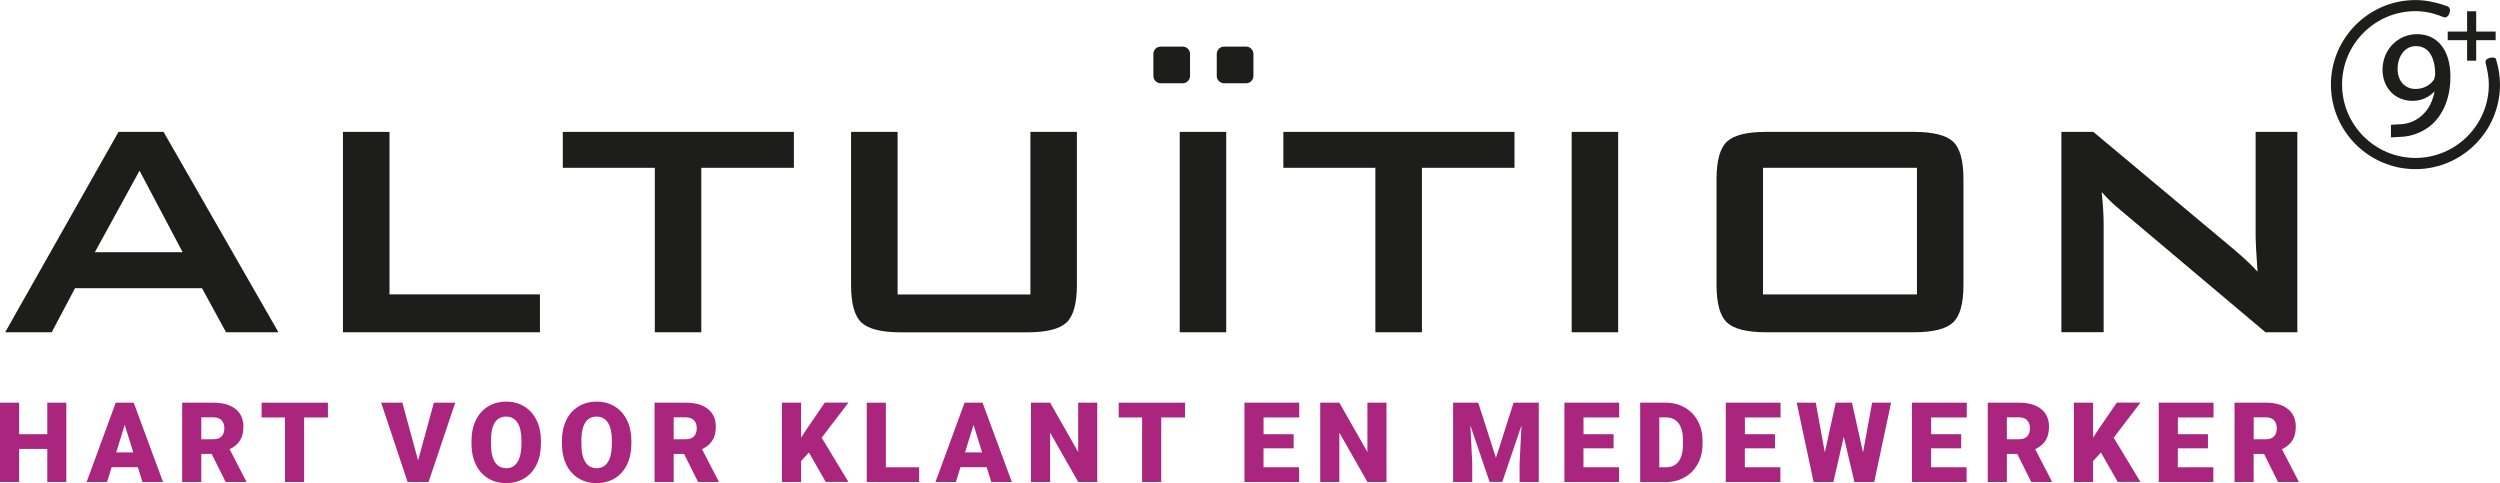 <?xml version="1.0" encoding="UTF-8"?>
<svg id="Layer_2" data-name="Layer 2" xmlns="http://www.w3.org/2000/svg" viewBox="0 0 470.47 90.92">
  <defs>
    <style>
      .cls-1 {
        fill: #1d1e1c;
      }

      .cls-2 {
        fill: #aa267e;
      }
    </style>
  </defs>
  <g id="Layer_1-2" data-name="Layer 1">
    <g>
      <path class="cls-1" d="M223.95,14.29c0,.76-.62,1.38-1.38,1.38h-4.14c-.77,0-1.38-.62-1.38-1.38v-4.14c0-.76.62-1.38,1.38-1.38h4.14c.76,0,1.38.62,1.38,1.38v4.14Z"/>
      <path class="cls-1" d="M235.88,14.29c0,.76-.62,1.38-1.38,1.38h-4.14c-.76,0-1.38-.62-1.38-1.38v-4.14c0-.76.62-1.38,1.38-1.38h4.14c.76,0,1.38.62,1.38,1.38v4.14Z"/>
      <path class="cls-1" d="M.97,62.53L22.3,24.82h8.48l21.62,37.71h-9.86l-4.53-8.3H14.12l-4.39,8.3H.97ZM17.85,47.46h16.52l-8.11-15.34-8.41,15.34Z"/>
      <polygon class="cls-1" points="64.54 62.53 64.54 24.82 73.3 24.82 73.3 55.4 101.61 55.4 101.61 62.53 64.54 62.53"/>
      <polygon class="cls-1" points="131.98 31.58 131.98 62.53 123.23 62.53 123.23 31.58 105.91 31.58 105.91 24.82 149.4 24.82 149.4 31.58 131.98 31.58"/>
      <path class="cls-1" d="M168.92,24.82v30.59h24.99v-30.59h8.75v28.8c0,3.51-.66,5.87-1.97,7.09-1.31,1.22-3.77,1.83-7.37,1.83h-23.81c-3.6,0-6.06-.61-7.38-1.83-1.32-1.22-1.97-3.58-1.97-7.09v-28.8h8.76Z"/>
      <rect class="cls-1" x="222.01" y="24.82" width="8.75" height="37.71"/>
      <polygon class="cls-1" points="267.59 31.58 267.59 62.53 258.83 62.53 258.83 31.58 241.51 31.58 241.51 24.82 285.01 24.82 285.01 31.58 267.59 31.58"/>
      <rect class="cls-1" x="295.77" y="24.82" width="8.75" height="37.71"/>
      <path class="cls-1" d="M323.03,33.73c0-3.51.66-5.87,1.97-7.09,1.32-1.22,3.77-1.82,7.38-1.82h27.77c3.6,0,6.06.6,7.38,1.82,1.32,1.22,1.97,3.58,1.97,7.09v19.88c0,3.51-.65,5.87-1.97,7.09-1.32,1.22-3.78,1.83-7.38,1.83h-27.77c-3.6,0-6.06-.61-7.38-1.83-1.31-1.22-1.97-3.58-1.97-7.09v-19.88ZM331.78,55.4h28.97v-23.82h-28.97v23.82Z"/>
      <path class="cls-1" d="M387.93,62.53V24.82h6.01l26.58,22.22c1.9,1.61,3.34,2.98,4.32,4.09-.24-3.51-.36-5.68-.36-6.51v-19.8h7.85v37.71h-5.99l-27.68-23.32c-1.17-.97-2.21-2-3.14-3.07.24,2.44.36,4.43.36,5.99v20.39h-7.94Z"/>
      <path class="cls-1" d="M454.86,6.43c-3.65,0-6.5,2.94-6.5,6.7,0,3.39,2.37,5.85,5.63,5.85,1.69,0,3.09-.66,4.17-1.79-.36,1.85-1.1,3.36-2.27,4.42-1,.97-2.3,1.58-3.77,1.75,0,0-2.15.12-2.15.12l-.02.16v2.22l2.49-.15c2.05-.23,4.04-1.15,5.47-2.52,1.48-1.45,3.23-4.16,3.23-8.81,0-4.9-2.4-7.95-6.28-7.95ZM454.63,8.68h.03c.91,0,1.66.3,2.25.89.89.9,1.38,2.5,1.36,4.5,0,0-.18.83-.18.83-.71,1.14-2.02,1.84-3.51,1.84-2.02,0-3.38-1.51-3.38-3.75,0-2.5,1.44-4.32,3.44-4.32Z"/>
      <polygon class="cls-1" points="465.99 2.12 465.99 5.94 469.65 5.94 469.65 7.56 465.99 7.56 465.99 11.42 464.28 11.42 464.28 7.56 460.63 7.56 460.63 5.94 464.28 5.94 464.28 2.12 465.99 2.12"/>
      <path class="cls-1" d="M467.76,11.84c.32,1.31.61,2.65.61,4.07,0,7.61-6.2,13.81-13.81,13.81s-13.81-6.2-13.81-13.81,6.19-13.81,13.81-13.81c1.82,0,3.6.42,5.22,1.11,1.09.46,1.79-1.67.81-2.02-1.89-.68-3.9-1.18-6.03-1.18-8.77,0-15.91,7.14-15.91,15.91s7.14,15.91,15.91,15.91,15.91-7.14,15.91-15.91c0-1.62-.28-3.28-.76-4.81-.17-.55-2.21-.32-1.95.74Z"/>
      <g>
        <path class="cls-2" d="M12.48,90.71h-3.58v-6.23H3.6v6.23H0v-14.93h3.6v5.93h5.3v-5.93h3.58v14.93Z"/>
        <path class="cls-2" d="M25.94,87.92h-4.93l-.86,2.79h-3.85l5.48-14.93h3.38l5.52,14.93h-3.87l-.87-2.79ZM21.87,85.14h3.21l-1.61-5.18-1.6,5.18Z"/>
        <path class="cls-2" d="M39.83,85.43h-1.95v5.28h-3.6v-14.93h5.88c1.77,0,3.15.39,4.15,1.18,1,.79,1.5,1.9,1.5,3.33,0,1.04-.21,1.9-.63,2.58-.42.68-1.08,1.24-1.97,1.66l3.12,6.03v.15h-3.86l-2.63-5.28ZM37.88,82.66h2.28c.68,0,1.2-.18,1.54-.54.34-.36.52-.86.52-1.51s-.17-1.15-.52-1.52c-.35-.37-.86-.55-1.54-.55h-2.28v4.11Z"/>
        <path class="cls-2" d="M61.71,78.56h-4.48v12.15h-3.6v-12.15h-4.4v-2.78h12.48v2.78Z"/>
        <path class="cls-2" d="M78.68,86.65l2.97-10.87h4.02l-5.02,14.93h-3.94l-4.98-14.93h3.99l2.96,10.87Z"/>
        <path class="cls-2" d="M101.79,83.55c0,1.46-.27,2.74-.81,3.87s-1.31,1.98-2.3,2.59c-1,.6-2.13.91-3.4.91s-2.4-.29-3.38-.88c-.98-.58-1.75-1.42-2.3-2.51-.55-1.09-.84-2.33-.87-3.74v-.84c0-1.46.27-2.75.81-3.87.54-1.12,1.31-1.98,2.31-2.59,1-.61,2.14-.91,3.42-.91s2.39.3,3.38.9,1.76,1.46,2.31,2.57c.55,1.11.83,2.38.84,3.82v.69ZM98.13,82.93c0-1.48-.25-2.61-.74-3.38-.5-.77-1.21-1.15-2.13-1.15-1.8,0-2.76,1.35-2.86,4.06v1.1c-.01,1.46.23,2.59.72,3.37s1.21,1.18,2.16,1.18,1.61-.39,2.1-1.16.74-1.88.75-3.33v-.69Z"/>
        <path class="cls-2" d="M118.81,83.55c0,1.46-.27,2.74-.81,3.87s-1.31,1.98-2.3,2.59c-1,.6-2.13.91-3.4.91s-2.4-.29-3.38-.88c-.98-.58-1.75-1.42-2.3-2.51-.55-1.09-.84-2.33-.87-3.74v-.84c0-1.46.27-2.75.81-3.87.54-1.12,1.31-1.98,2.31-2.59,1-.61,2.14-.91,3.42-.91s2.39.3,3.38.9,1.76,1.46,2.31,2.57c.55,1.11.83,2.38.84,3.82v.69ZM115.15,82.93c0-1.48-.25-2.61-.74-3.38-.5-.77-1.21-1.15-2.13-1.15-1.8,0-2.76,1.35-2.86,4.06v1.1c-.01,1.46.23,2.59.72,3.37s1.21,1.18,2.16,1.18,1.61-.39,2.1-1.16.74-1.88.75-3.33v-.69Z"/>
        <path class="cls-2" d="M128.73,85.43h-1.95v5.28h-3.6v-14.93h5.88c1.77,0,3.15.39,4.15,1.18,1,.79,1.5,1.9,1.5,3.33,0,1.04-.21,1.9-.63,2.58-.42.68-1.08,1.24-1.97,1.66l3.12,6.03v.15h-3.86l-2.63-5.28ZM126.78,82.66h2.28c.68,0,1.2-.18,1.54-.54.34-.36.52-.86.52-1.51s-.17-1.15-.52-1.52c-.35-.37-.86-.55-1.54-.55h-2.28v4.11Z"/>
        <path class="cls-2" d="M152.23,85.15l-1.48,1.62v3.94h-3.6v-14.93h3.6v6.58l1.25-1.9,3.22-4.69h4.45l-5.04,6.6,5.04,8.33h-4.27l-3.18-5.56Z"/>
        <path class="cls-2" d="M166.7,87.94h6.27v2.77h-9.86v-14.93h3.6v12.16Z"/>
        <path class="cls-2" d="M185.68,87.92h-4.93l-.86,2.79h-3.85l5.48-14.93h3.38l5.52,14.93h-3.87l-.87-2.79ZM181.61,85.14h3.21l-1.61-5.18-1.6,5.18Z"/>
        <path class="cls-2" d="M206.49,90.71h-3.58l-5.29-9.29v9.29h-3.6v-14.93h3.6l5.28,9.29v-9.29h3.59v14.93Z"/>
        <path class="cls-2" d="M223.01,78.56h-4.48v12.15h-3.6v-12.15h-4.4v-2.78h12.48v2.78Z"/>
        <path class="cls-2" d="M243.44,84.37h-5.66v3.57h6.69v2.77h-10.28v-14.93h10.31v2.78h-6.71v3.15h5.66v2.67Z"/>
        <path class="cls-2" d="M260.92,90.71h-3.58l-5.29-9.29v9.29h-3.6v-14.93h3.6l5.28,9.29v-9.29h3.59v14.93Z"/>
        <path class="cls-2" d="M278.19,75.78l3.33,10.39,3.32-10.39h4.74v14.93h-3.61v-3.49l.35-7.14-3.61,10.62h-2.38l-3.62-10.63.35,7.15v3.49h-3.6v-14.93h4.73Z"/>
        <path class="cls-2" d="M303.65,84.37h-5.66v3.57h6.69v2.77h-10.28v-14.93h10.31v2.78h-6.71v3.15h5.66v2.67Z"/>
        <path class="cls-2" d="M308.66,90.71v-14.93h4.81c1.32,0,2.5.3,3.56.9s1.88,1.44,2.47,2.53c.59,1.09.89,2.31.9,3.67v.69c0,1.37-.29,2.59-.87,3.68-.58,1.08-1.39,1.93-2.44,2.54-1.05.61-2.22.92-3.51.93h-4.91ZM312.26,78.56v9.38h1.25c1.03,0,1.82-.37,2.38-1.1.55-.73.83-1.83.83-3.28v-.65c0-1.44-.28-2.53-.83-3.26-.55-.73-1.36-1.1-2.42-1.1h-1.21Z"/>
        <path class="cls-2" d="M334.02,84.37h-5.66v3.57h6.69v2.77h-10.28v-14.93h10.31v2.78h-6.71v3.15h5.66v2.67Z"/>
        <path class="cls-2" d="M350.6,85.14l1.71-9.36h3.57l-3.17,14.93h-3.73l-2-8.51-1.96,8.51h-3.72l-3.18-14.93h3.58l1.71,9.36,2.05-9.36h3.06l2.08,9.36Z"/>
        <path class="cls-2" d="M369.06,84.37h-5.66v3.57h6.69v2.77h-10.28v-14.93h10.31v2.78h-6.71v3.15h5.66v2.67Z"/>
        <path class="cls-2" d="M379.62,85.43h-1.95v5.28h-3.6v-14.93h5.88c1.77,0,3.15.39,4.15,1.18,1,.79,1.5,1.9,1.5,3.33,0,1.04-.21,1.9-.63,2.58-.42.68-1.08,1.24-1.97,1.66l3.12,6.03v.15h-3.86l-2.63-5.28ZM377.67,82.66h2.28c.68,0,1.2-.18,1.54-.54.34-.36.52-.86.52-1.51s-.17-1.15-.52-1.52c-.35-.37-.86-.55-1.54-.55h-2.28v4.11Z"/>
        <path class="cls-2" d="M395.37,85.15l-1.48,1.62v3.94h-3.6v-14.93h3.6v6.58l1.25-1.9,3.22-4.69h4.45l-5.04,6.6,5.04,8.33h-4.27l-3.18-5.56Z"/>
        <path class="cls-2" d="M415.5,84.37h-5.66v3.57h6.69v2.77h-10.28v-14.93h10.31v2.78h-6.71v3.15h5.66v2.67Z"/>
        <path class="cls-2" d="M426.06,85.43h-1.95v5.28h-3.6v-14.93h5.88c1.77,0,3.15.39,4.15,1.18,1,.79,1.5,1.9,1.5,3.33,0,1.04-.21,1.9-.63,2.58-.42.68-1.08,1.24-1.97,1.66l3.12,6.03v.15h-3.86l-2.63-5.28ZM424.12,82.66h2.28c.68,0,1.2-.18,1.54-.54.34-.36.52-.86.52-1.51s-.17-1.15-.52-1.52c-.35-.37-.86-.55-1.54-.55h-2.28v4.11Z"/>
      </g>
    </g>
  </g>
</svg>